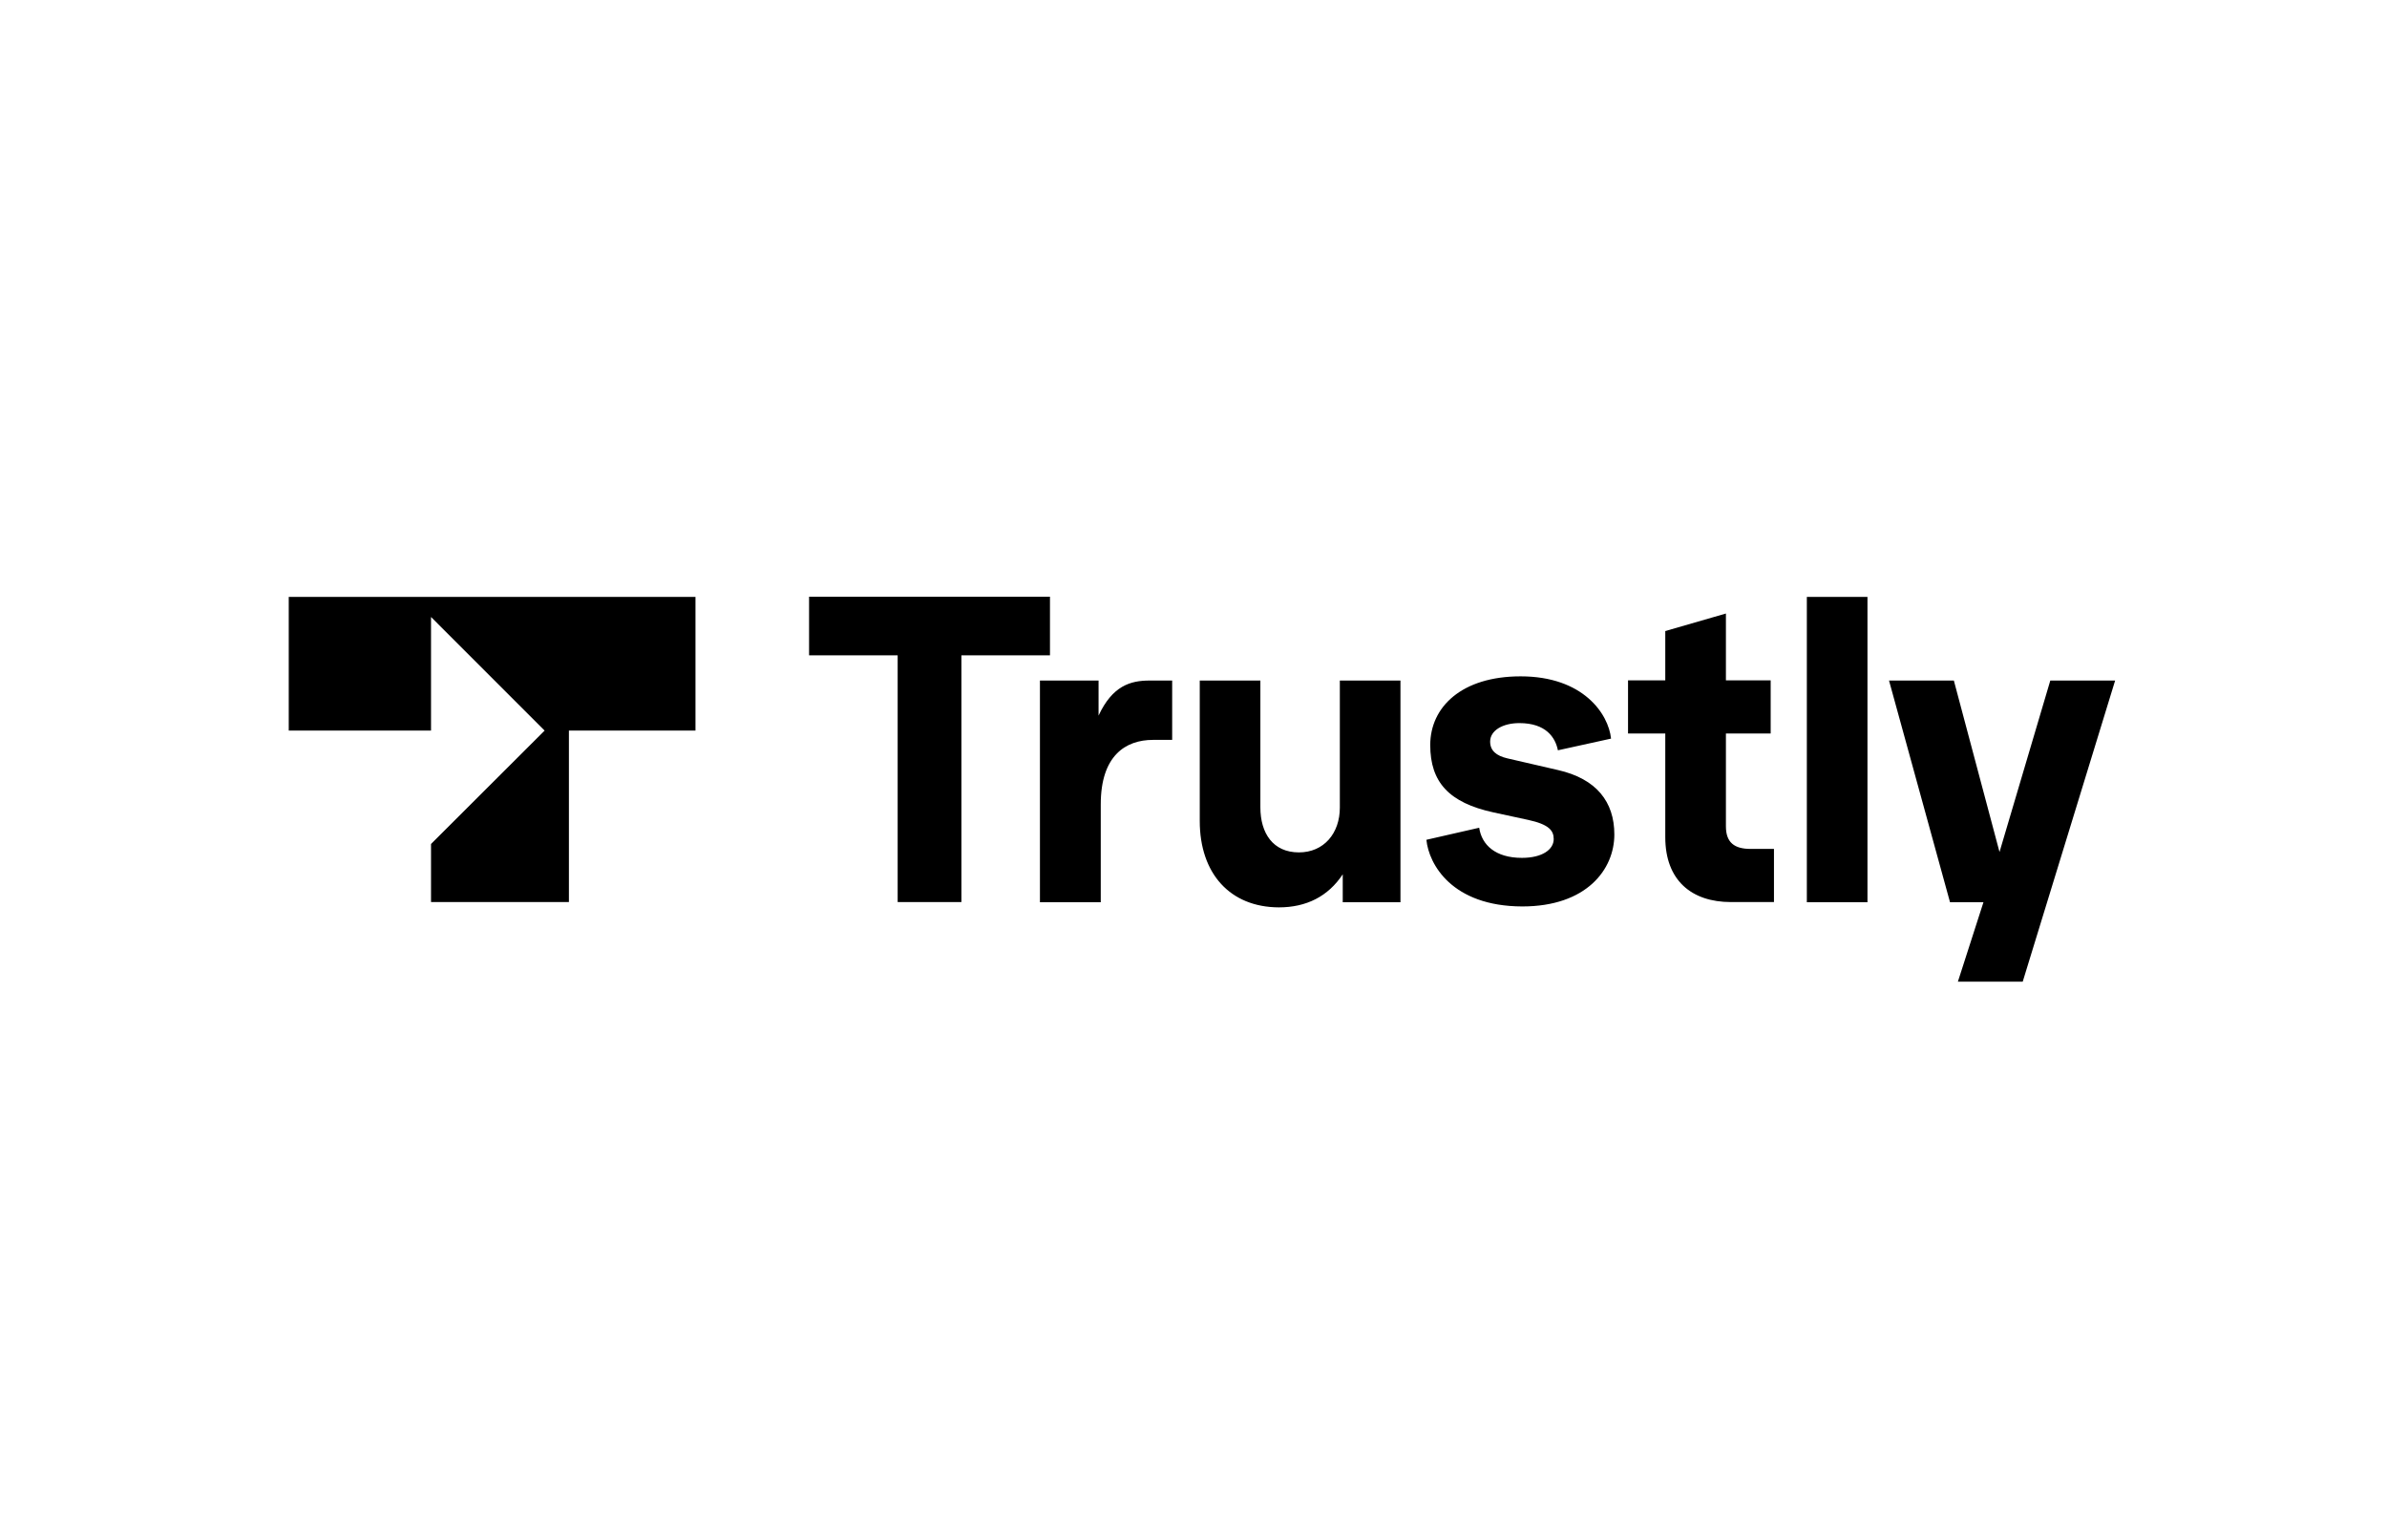 <svg width="124" height="80" viewBox="0 0 124 80" fill="none" xmlns="http://www.w3.org/2000/svg">
<g clip-path="url(#clip0_711_21814)">
<path d="M46.632 46.863V34.045H42.03V31H54.544V34.045H49.943V46.863H46.632Z" fill="black"/>
<path d="M54.023 46.863V35.355H57.068V37.176C57.789 35.63 58.719 35.355 59.715 35.355H60.892V38.438H59.896C58.463 38.438 57.182 39.264 57.182 41.788V46.873H54.023V46.863ZM62.325 42.651V35.355H65.474V41.939C65.474 43.287 66.129 44.283 67.476 44.283C68.776 44.283 69.602 43.287 69.602 41.958V35.355H72.751V46.873H69.753V45.421C68.994 46.569 67.865 47.139 66.433 47.139C63.909 47.129 62.325 45.393 62.325 42.651ZM74.099 43.628L76.841 43.002C76.973 43.894 77.685 44.567 79.061 44.567C80.123 44.567 80.712 44.131 80.712 43.59C80.712 43.154 80.474 42.831 79.383 42.594L77.581 42.205C75.275 41.702 74.298 40.639 74.298 38.704C74.298 36.731 75.93 35.137 78.994 35.137C82.249 35.137 83.558 37.091 83.691 38.372L80.93 38.979C80.797 38.306 80.304 37.566 78.928 37.566C78.055 37.566 77.41 37.955 77.41 38.524C77.41 38.998 77.732 39.264 78.302 39.397L80.93 40.004C82.932 40.459 83.862 41.655 83.862 43.353C83.862 45.175 82.41 47.091 79.08 47.091C75.418 47.082 74.222 44.89 74.099 43.628ZM89.915 46.863C87.875 46.863 86.508 45.734 86.508 43.495V38.106H84.573V35.345H86.508V32.784L89.658 31.873V35.345H91.983V38.106H89.658V42.926C89.658 43.77 90.095 44.102 90.939 44.102H92.154V46.863H89.915ZM93.862 46.863V31.009H97.011V46.873H93.862V46.863ZM106.509 35.355H109.877L105.076 51H101.708L103.036 46.873H101.3L98.131 35.355H101.499L103.871 44.264L106.509 35.355ZM15 37.955H22.391V32.053L28.292 37.955L22.391 43.846V46.863H29.554V37.955H36.129V31.009H15V37.955Z" fill="black"/>
</g>
<defs>
<clipPath id="clip0_711_21814">
<rect width="94.877" height="20" fill="white" transform="translate(15 31)"/>
</clipPath>
</defs>
</svg>
